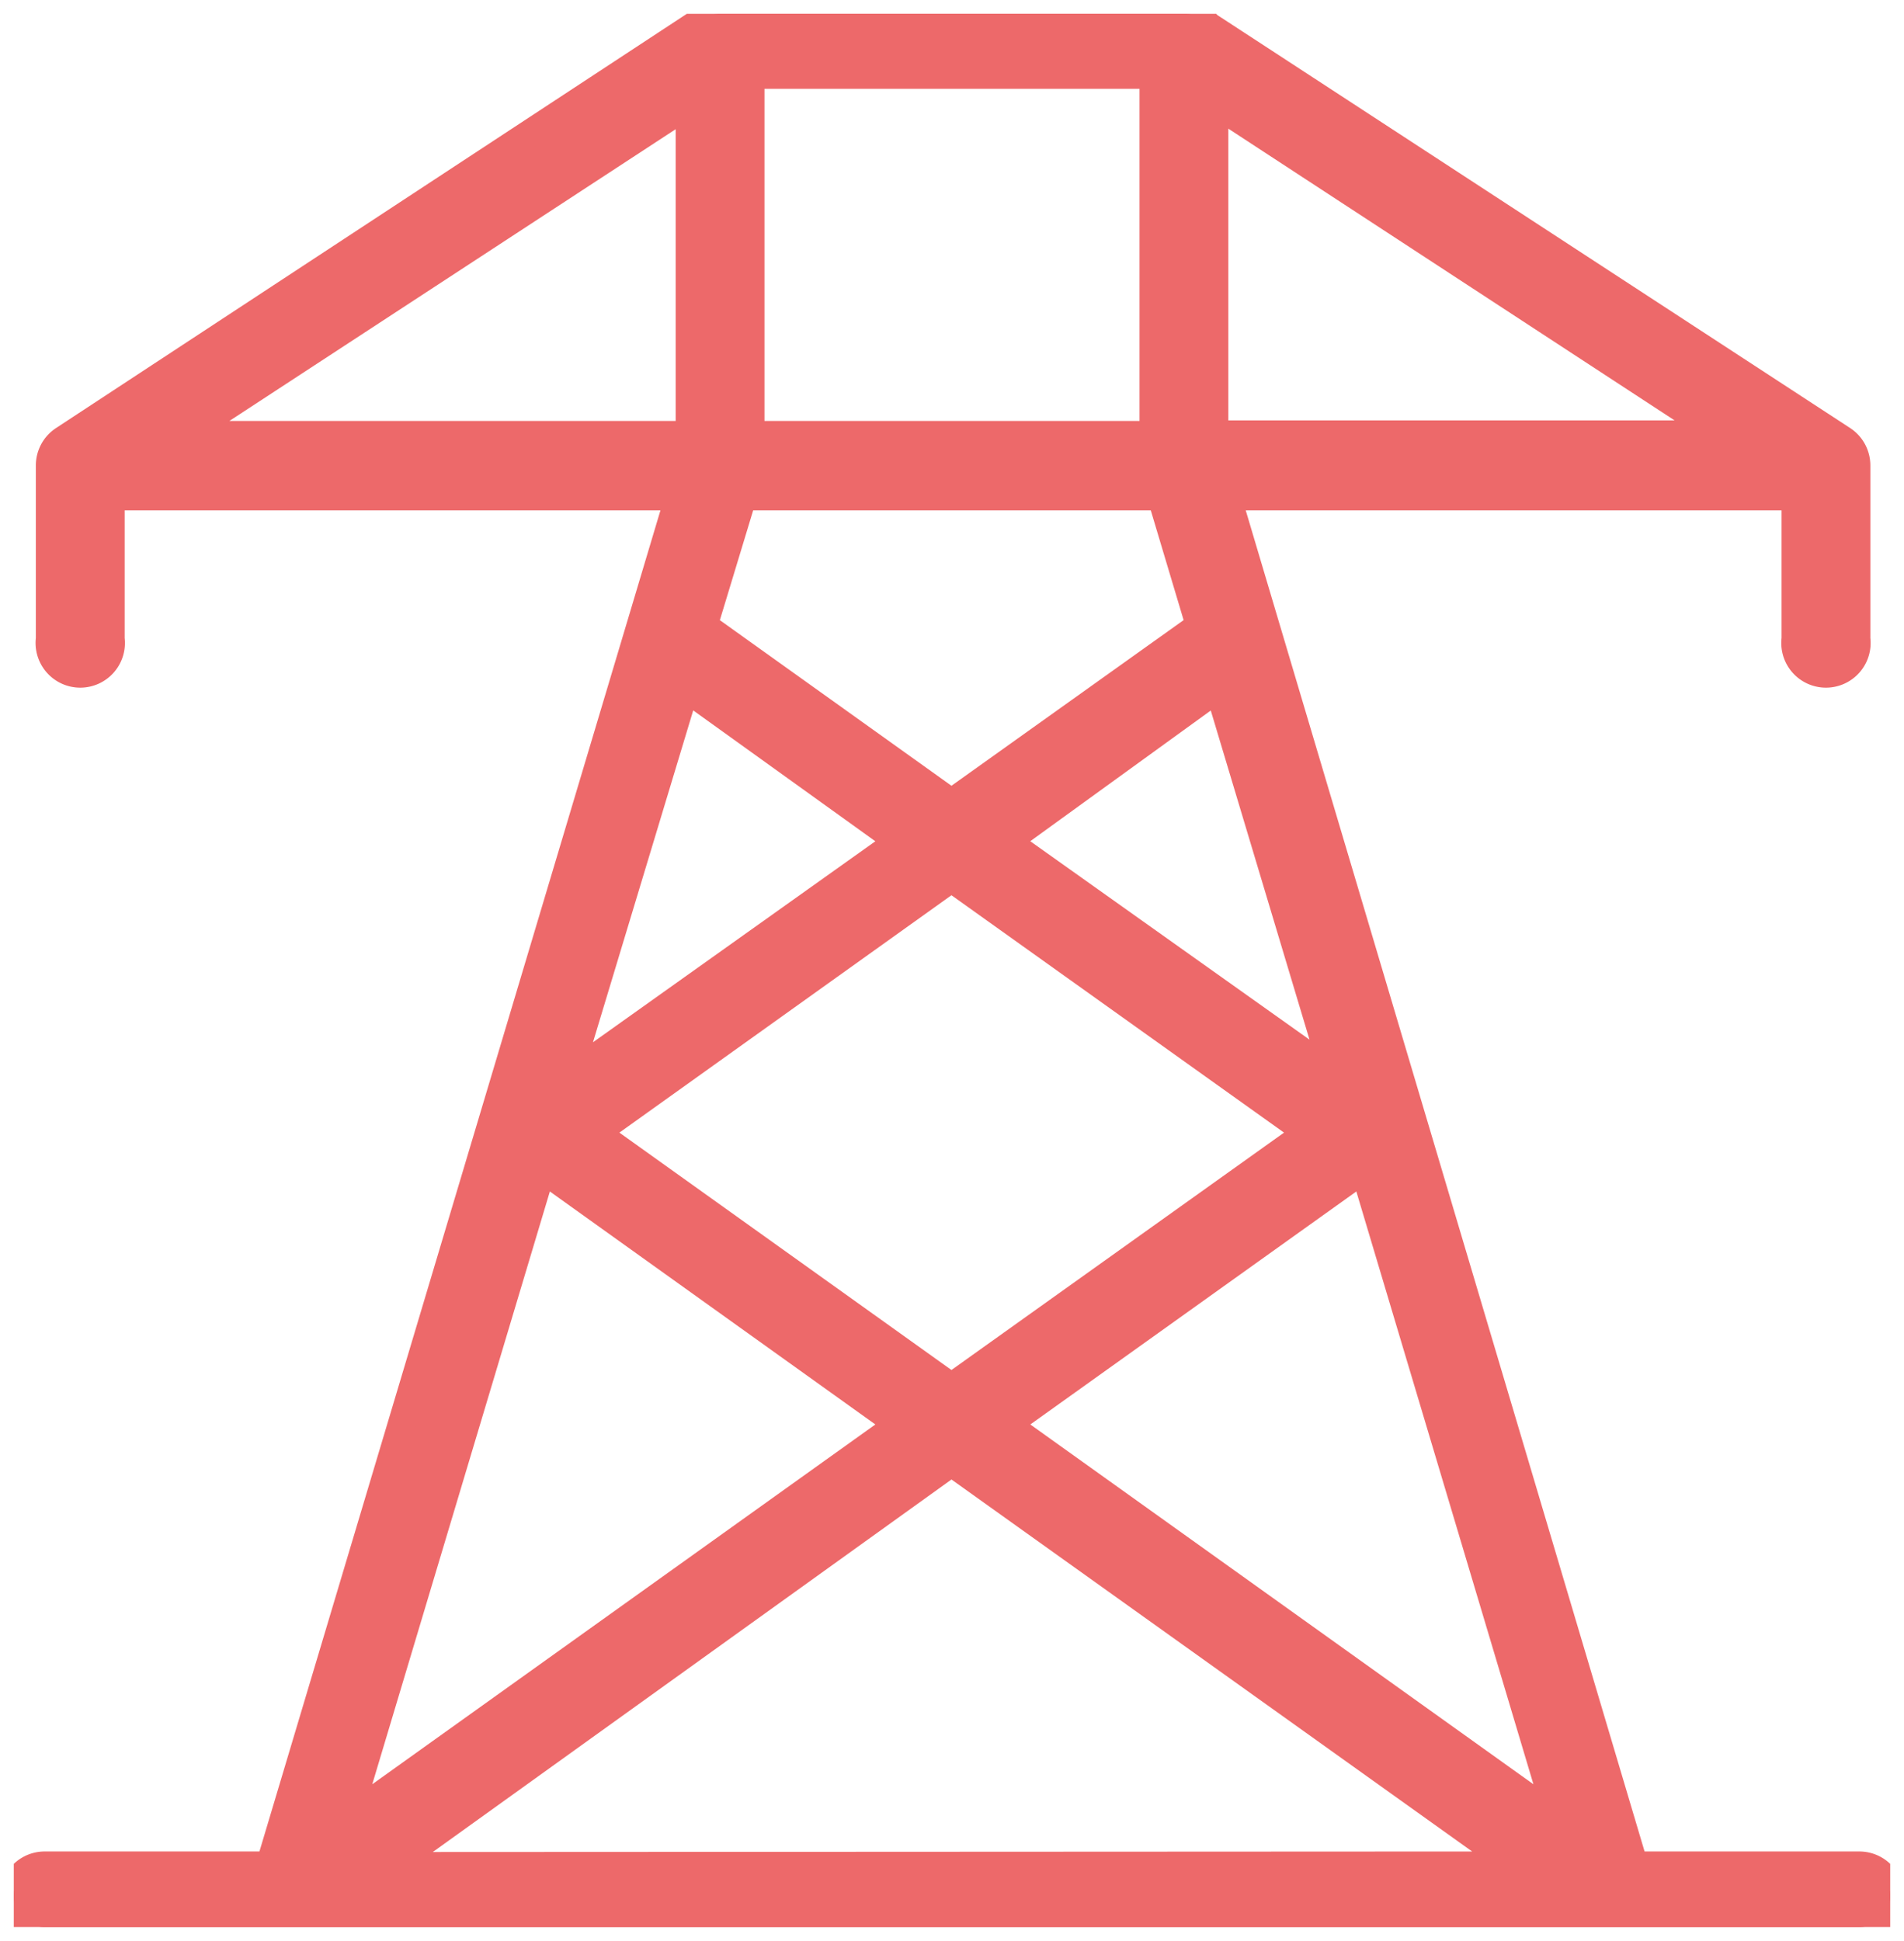 <svg xmlns="http://www.w3.org/2000/svg" xmlns:xlink="http://www.w3.org/1999/xlink" viewBox="0 0 34.52 35.18"><defs><style>.cls-1,.cls-6{fill:none;}.cls-2{clip-path:url(#clip-path);}.cls-3{isolation:isolate;}.cls-4{clip-path:url(#clip-path-2);}.cls-5{fill:#ed696a;}.cls-6{stroke:#ed696a;stroke-width:0.5px;}</style><clipPath id="clip-path" transform="translate(0.25 0.25)"><rect class="cls-1" width="34.02" height="34.68"></rect></clipPath><clipPath id="clip-path-2" transform="translate(0.25 0.25)"><rect class="cls-1" x="-0.21" width="34.25" height="34.75"></rect></clipPath></defs><g id="Capa_2" data-name="Capa 2"><g id="Capa_1-2" data-name="Capa 1"><g class="cls-2"><g class="cls-3"><g class="cls-4"><path class="cls-5" d="M18,25.57l6.48-4.63L28,32.72Zm-11.18,8L17,26.26l10.22,7.3ZM9.58,20.94l6.47,4.63-10,7.15Zm2.6-8.72L16.05,15l-6,4.27ZM3.07,7.63l9.18-6v6ZM13.22,8.75H20.8l.7,2.34L17,14.3l-4.49-3.21Zm.14-7.64h7.3V7.63h-7.3Zm10.1,19.17L17,24.89l-6.45-4.61L17,15.67Zm-1.62-8.06,2.1,7L18,15Zm-.07-10.6,9.18,6H21.77ZM33.46,33.56H29.38L22,8.75h10.3v2.58a.56.56,0,1,0,1.11,0V8.19a.56.56,0,0,0-.25-.47L21.65.21l0,0A.52.52,0,0,0,21.23,0H12.8a.56.56,0,0,0-.37.15l0,0L.9,7.72a.56.56,0,0,0-.25.47v3.14a.56.56,0,1,0,1.11,0V8.75h10.3L4.64,33.56H.56a.56.56,0,1,0,0,1.12h32.9a.56.56,0,0,0,0-1.12" transform="translate(0.25 0.25)"></path><path class="cls-6" d="M18,25.57l6.48-4.63L28,32.72Zm-11.18,8L17,26.26l10.22,7.3ZM9.58,20.94l6.47,4.63-10,7.15Zm2.6-8.72L16.05,15l-6,4.27ZM3.07,7.63l9.18-6v6ZM13.22,8.75H20.8l.7,2.34L17,14.3l-4.49-3.21Zm.14-7.64h7.3V7.63h-7.3Zm10.1,19.17L17,24.89l-6.45-4.61L17,15.67Zm-1.62-8.06,2.1,7L18,15Zm-.07-10.6,9.18,6H21.77ZM33.46,33.56H29.38L22,8.75h10.3v2.58a.56.56,0,1,0,1.11,0V8.19a.56.56,0,0,0-.25-.47L21.65.21l0,0A.52.52,0,0,0,21.23,0H12.8a.56.56,0,0,0-.37.15l0,0L.9,7.72a.56.56,0,0,0-.25.47v3.14a.56.56,0,1,0,1.11,0V8.75h10.3L4.64,33.56H.56a.56.56,0,1,0,0,1.12h32.9a.56.56,0,0,0,0-1.12" transform="translate(0.25 0.25)"></path></g></g></g></g></g></svg>